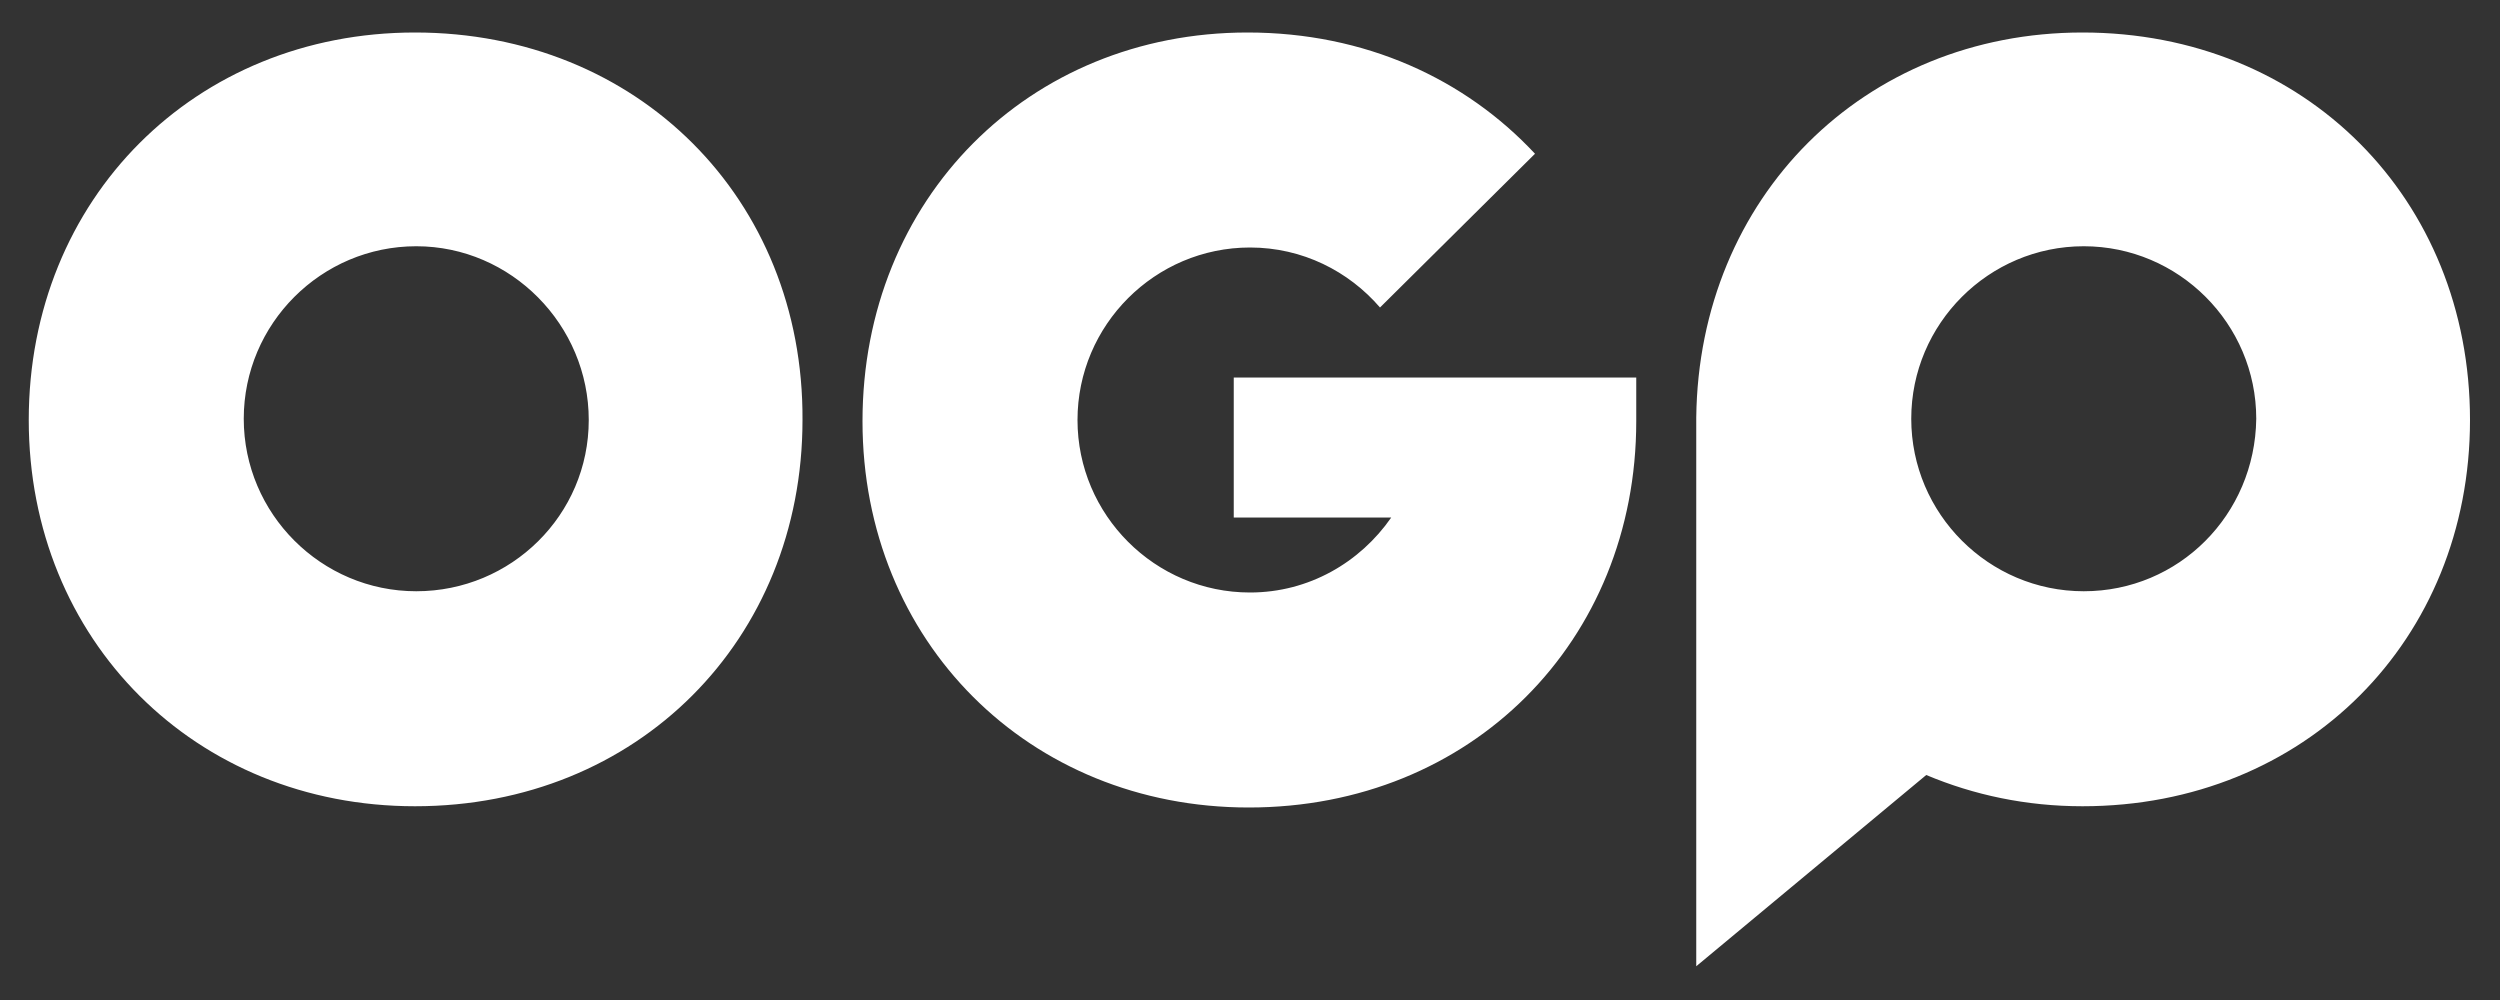 <?xml version="1.0" encoding="UTF-8"?>
<!-- Generator: Adobe Illustrator 25.2.0, SVG Export Plug-In . SVG Version: 6.00 Build 0)  -->
<svg version="1.1" id="Livello_1" xmlns="http://www.w3.org/2000/svg" xmlns:xlink="http://www.w3.org/1999/xlink" x="0px" y="0px" viewBox="0 0 200 80" style="enable-background:new 0 0 200 80;" xml:space="preserve">
<rect x="0" y="0" width="200" height="80" fill="#333333" stroke="none"/>
<style type="text/css">
	.st0{fill:#FFFFFF;}
</style>
<path class="st0" d="M33.2,2.6c-17.6,0-30.9,13.3-30.9,31c0,17.6,13.3,30.9,30.9,30.9c17.8,0,31-13.3,31-30.9  C64.3,15.9,51,2.6,33.2,2.6z M33.3,47.3c-7.6,0-13.8-6.2-13.8-13.8s6.2-13.8,13.8-13.8S47.1,26,47.1,33.6S40.9,47.3,33.3,47.3z   M166.6,2.6c-17.5,0-30.7,13.2-30.9,30.8c0,0.1,0,0.1,0,0.2l0,0v0.1v0.1v43.5L154.1,62c3.8,1.6,8,2.5,12.5,2.5  c17.8,0,31-13.3,31-30.9C197.6,15.9,184.4,2.6,166.6,2.6z M166.7,47.3c-7.6,0-13.8-6.2-13.8-13.8s6.2-13.8,13.8-13.8  s13.8,6.2,13.8,13.8C180.4,41.2,174.3,47.3,166.7,47.3z M98.7,41.4h12.6c-2.5,3.6-6.6,6-11.3,6c-7.6,0-13.8-6.2-13.8-13.8  s6.2-13.8,13.8-13.8c4.2,0,7.9,1.9,10.4,4.8l12.4-12.3c-5.6-6-13.6-9.7-23-9.7C82.3,2.6,69,15.9,69,33.7c0,17.6,13.3,30.9,30.9,30.9  c17.8,0,31-13.3,31-30.9v-0.1l0,0v-3.4H98.7V41.4z"/>
</svg>